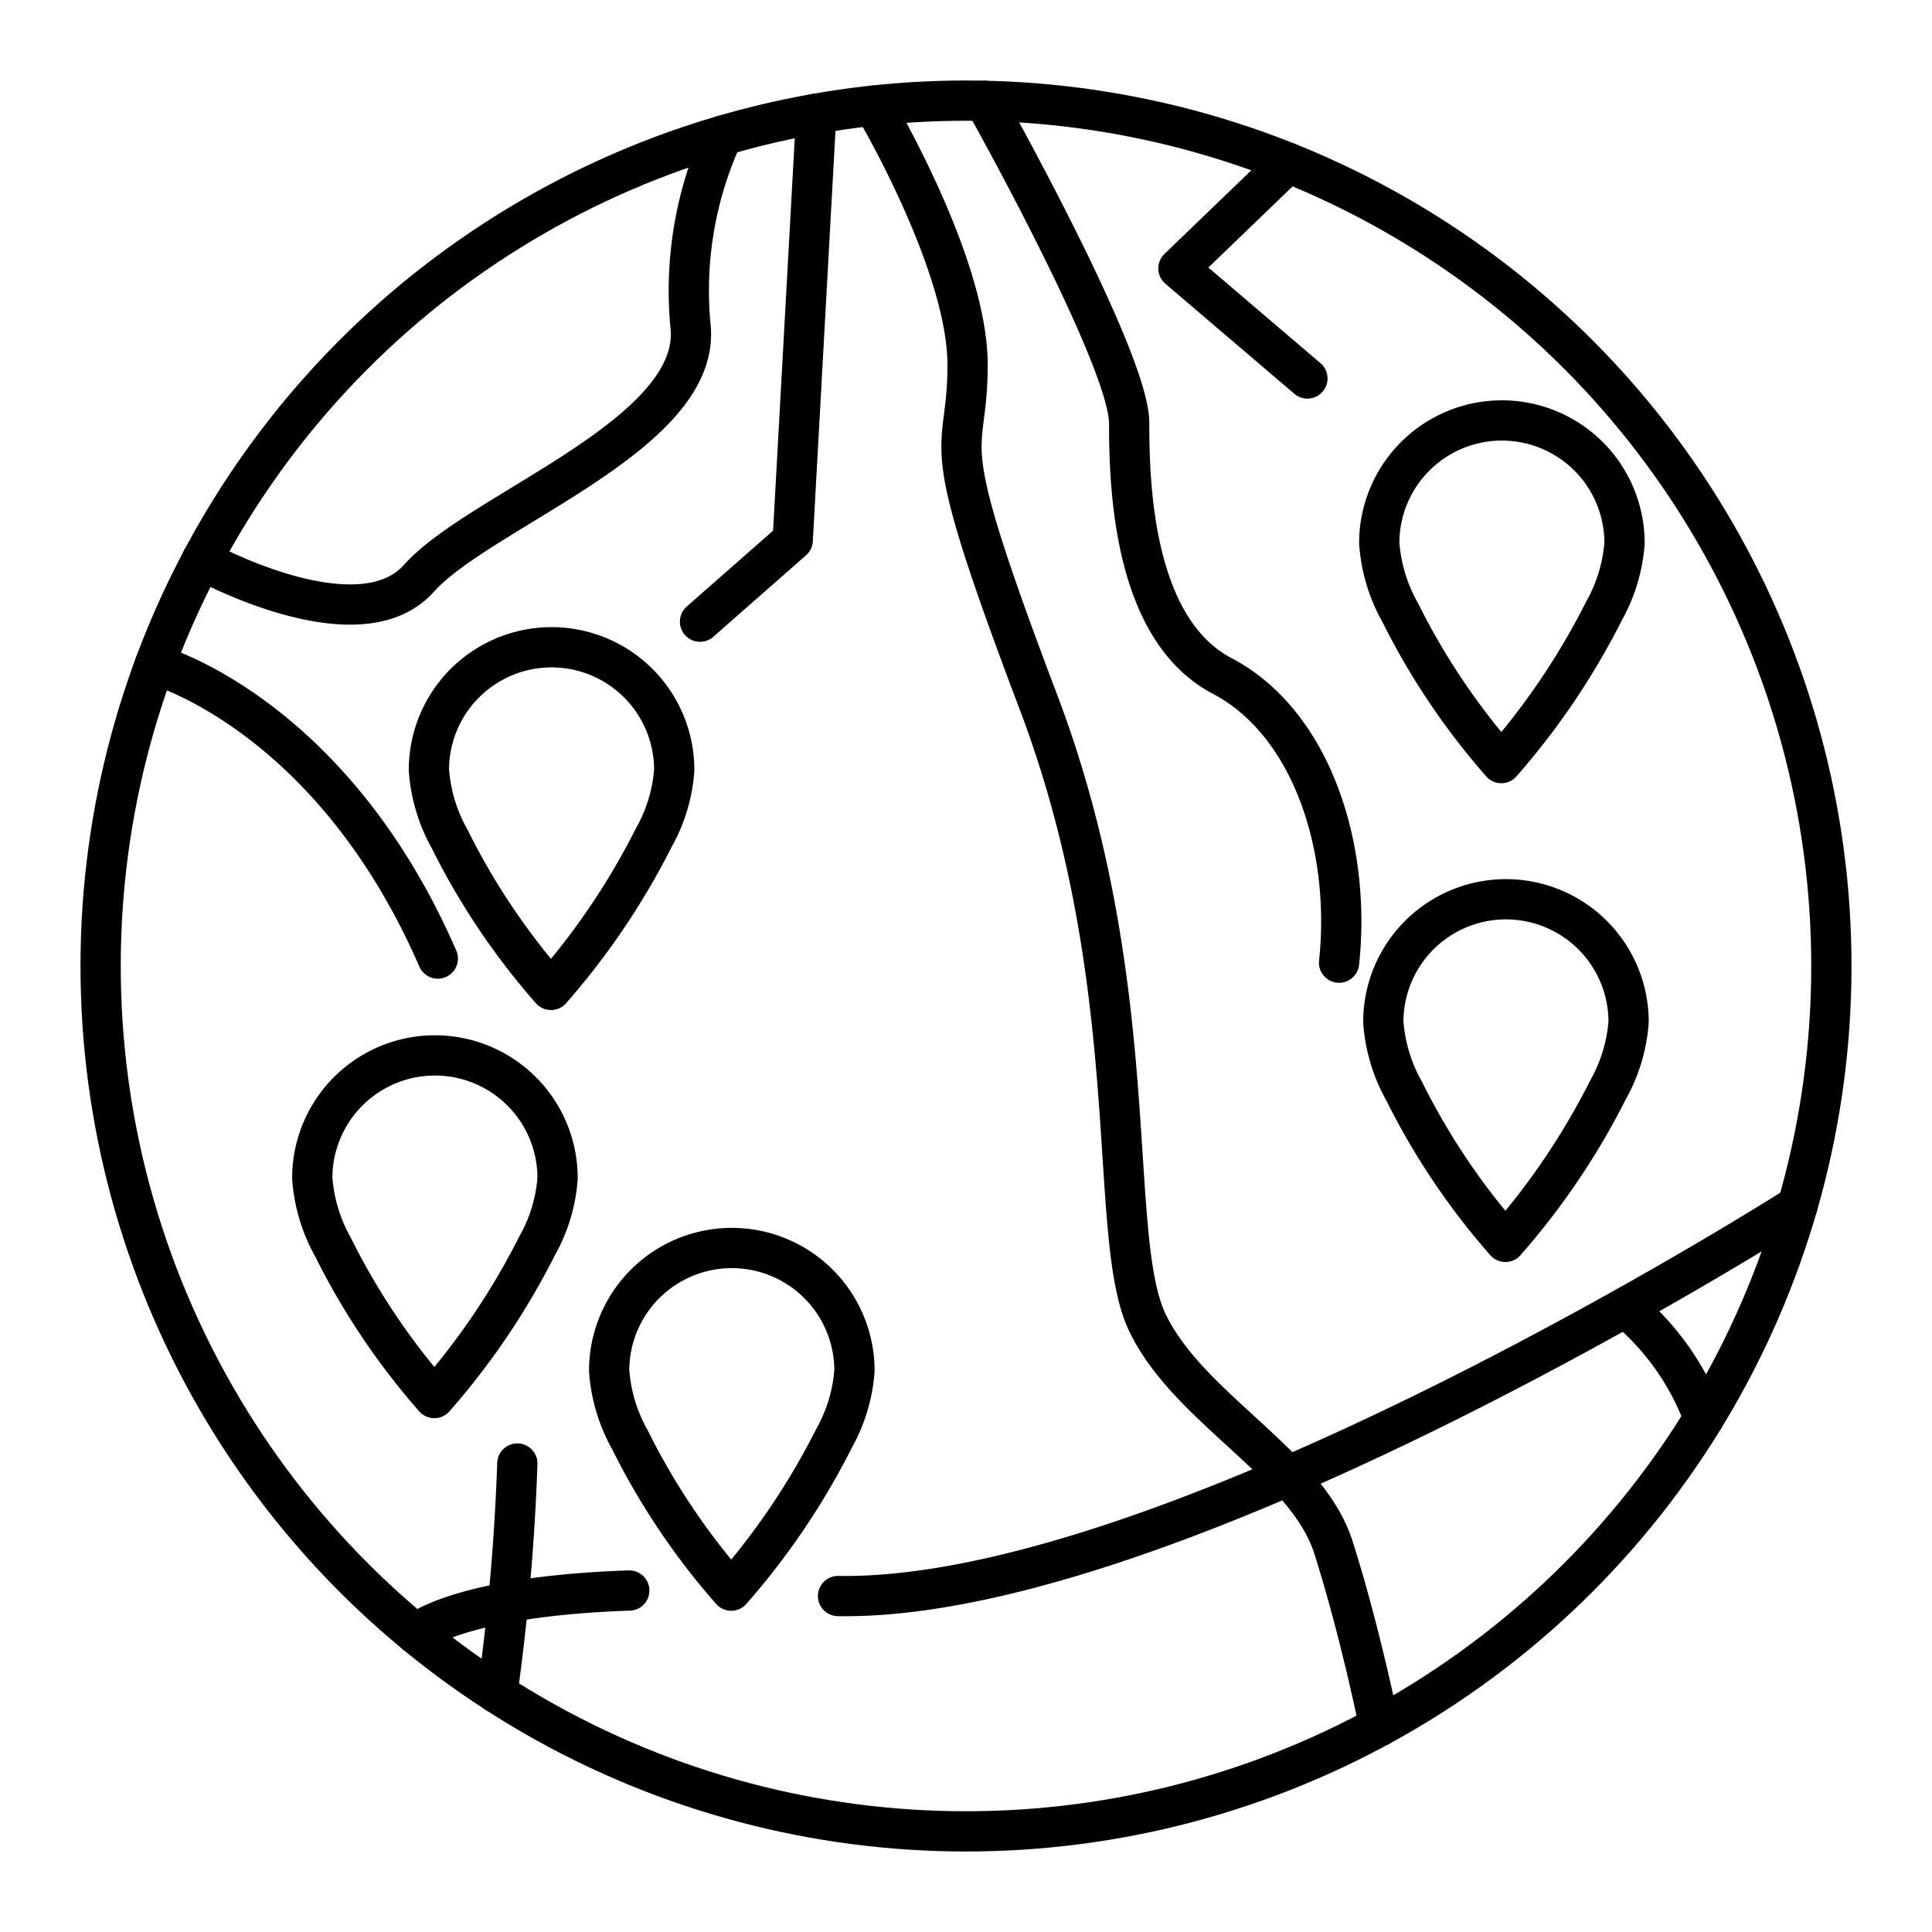 <?xml version="1.0" encoding="utf-8"?>
<!-- Generator: www.svgicons.com -->
<svg xmlns="http://www.w3.org/2000/svg" width="800" height="800" viewBox="0 0 48 48">
<circle cx="24" cy="24" r="21.5" fill="none" stroke="currentColor" stroke-linecap="round" stroke-linejoin="round"/><path fill="none" stroke="currentColor" stroke-linecap="round" stroke-linejoin="round" d="M21.707 2.623s2.328 3.907 2.332 6.431s-.92 1.318 1.759 8.385s1.677 13.264 2.706 15.415s3.957 3.493 4.625 5.591s1.14 4.444 1.14 4.444M24.456 2.505s3.598 6.403 3.598 8.008s.11 5.125 2.31 6.28s3.214 4.214 2.905 7.124m7.171 8.613a6.5 6.5 0 0 1 1.891 2.705M3.846 16.511s4.372 1.191 7.031 7.304m1.976 12.546a55 55 0 0 1-.497 5.712"/><path fill="none" stroke="currentColor" stroke-linecap="round" stroke-linejoin="round" d="M10.327 40.592s1.012-.929 5.307-1.076m5.187.137c8.412.14 23.839-9.7 23.839-9.7M20.28 2.824l-.585 10.597l-2.303 2.024m-12.38-1.53s3.882 2.147 5.395.454s7.022-3.572 6.75-6.254a9.24 9.24 0 0 1 .798-4.748m14.047.678l-2.724 2.624l3.204 2.734M13.689 24.594a17.4 17.4 0 0 1-2.515-3.745a4.1 4.1 0 0 1-.518-1.72a3.047 3.047 0 1 1 6.095 0a4 4 0 0 1-.51 1.686a18 18 0 0 1-2.552 3.779m4.478 14.925a17.4 17.4 0 0 1-2.515-3.745a4.1 4.1 0 0 1-.518-1.72a3.047 3.047 0 0 1 6.095 0a4.05 4.05 0 0 1-.51 1.686a18 18 0 0 1-2.552 3.779m19.234-8.665a17.4 17.4 0 0 1-2.515-3.745a4.1 4.1 0 0 1-.518-1.72a3.047 3.047 0 1 1 6.094 0a4.05 4.05 0 0 1-.51 1.686a18 18 0 0 1-2.551 3.779M37.3 18.958a17.4 17.4 0 0 1-2.515-3.745a4.1 4.1 0 0 1-.518-1.72a3.047 3.047 0 1 1 6.094 0a4.05 4.05 0 0 1-.51 1.686a18 18 0 0 1-2.551 3.78ZM10.791 34.734a17.4 17.4 0 0 1-2.515-3.745a4.1 4.1 0 0 1-.518-1.72a3.047 3.047 0 1 1 6.095 0a4 4 0 0 1-.51 1.686a18 18 0 0 1-2.552 3.779"/>
</svg>